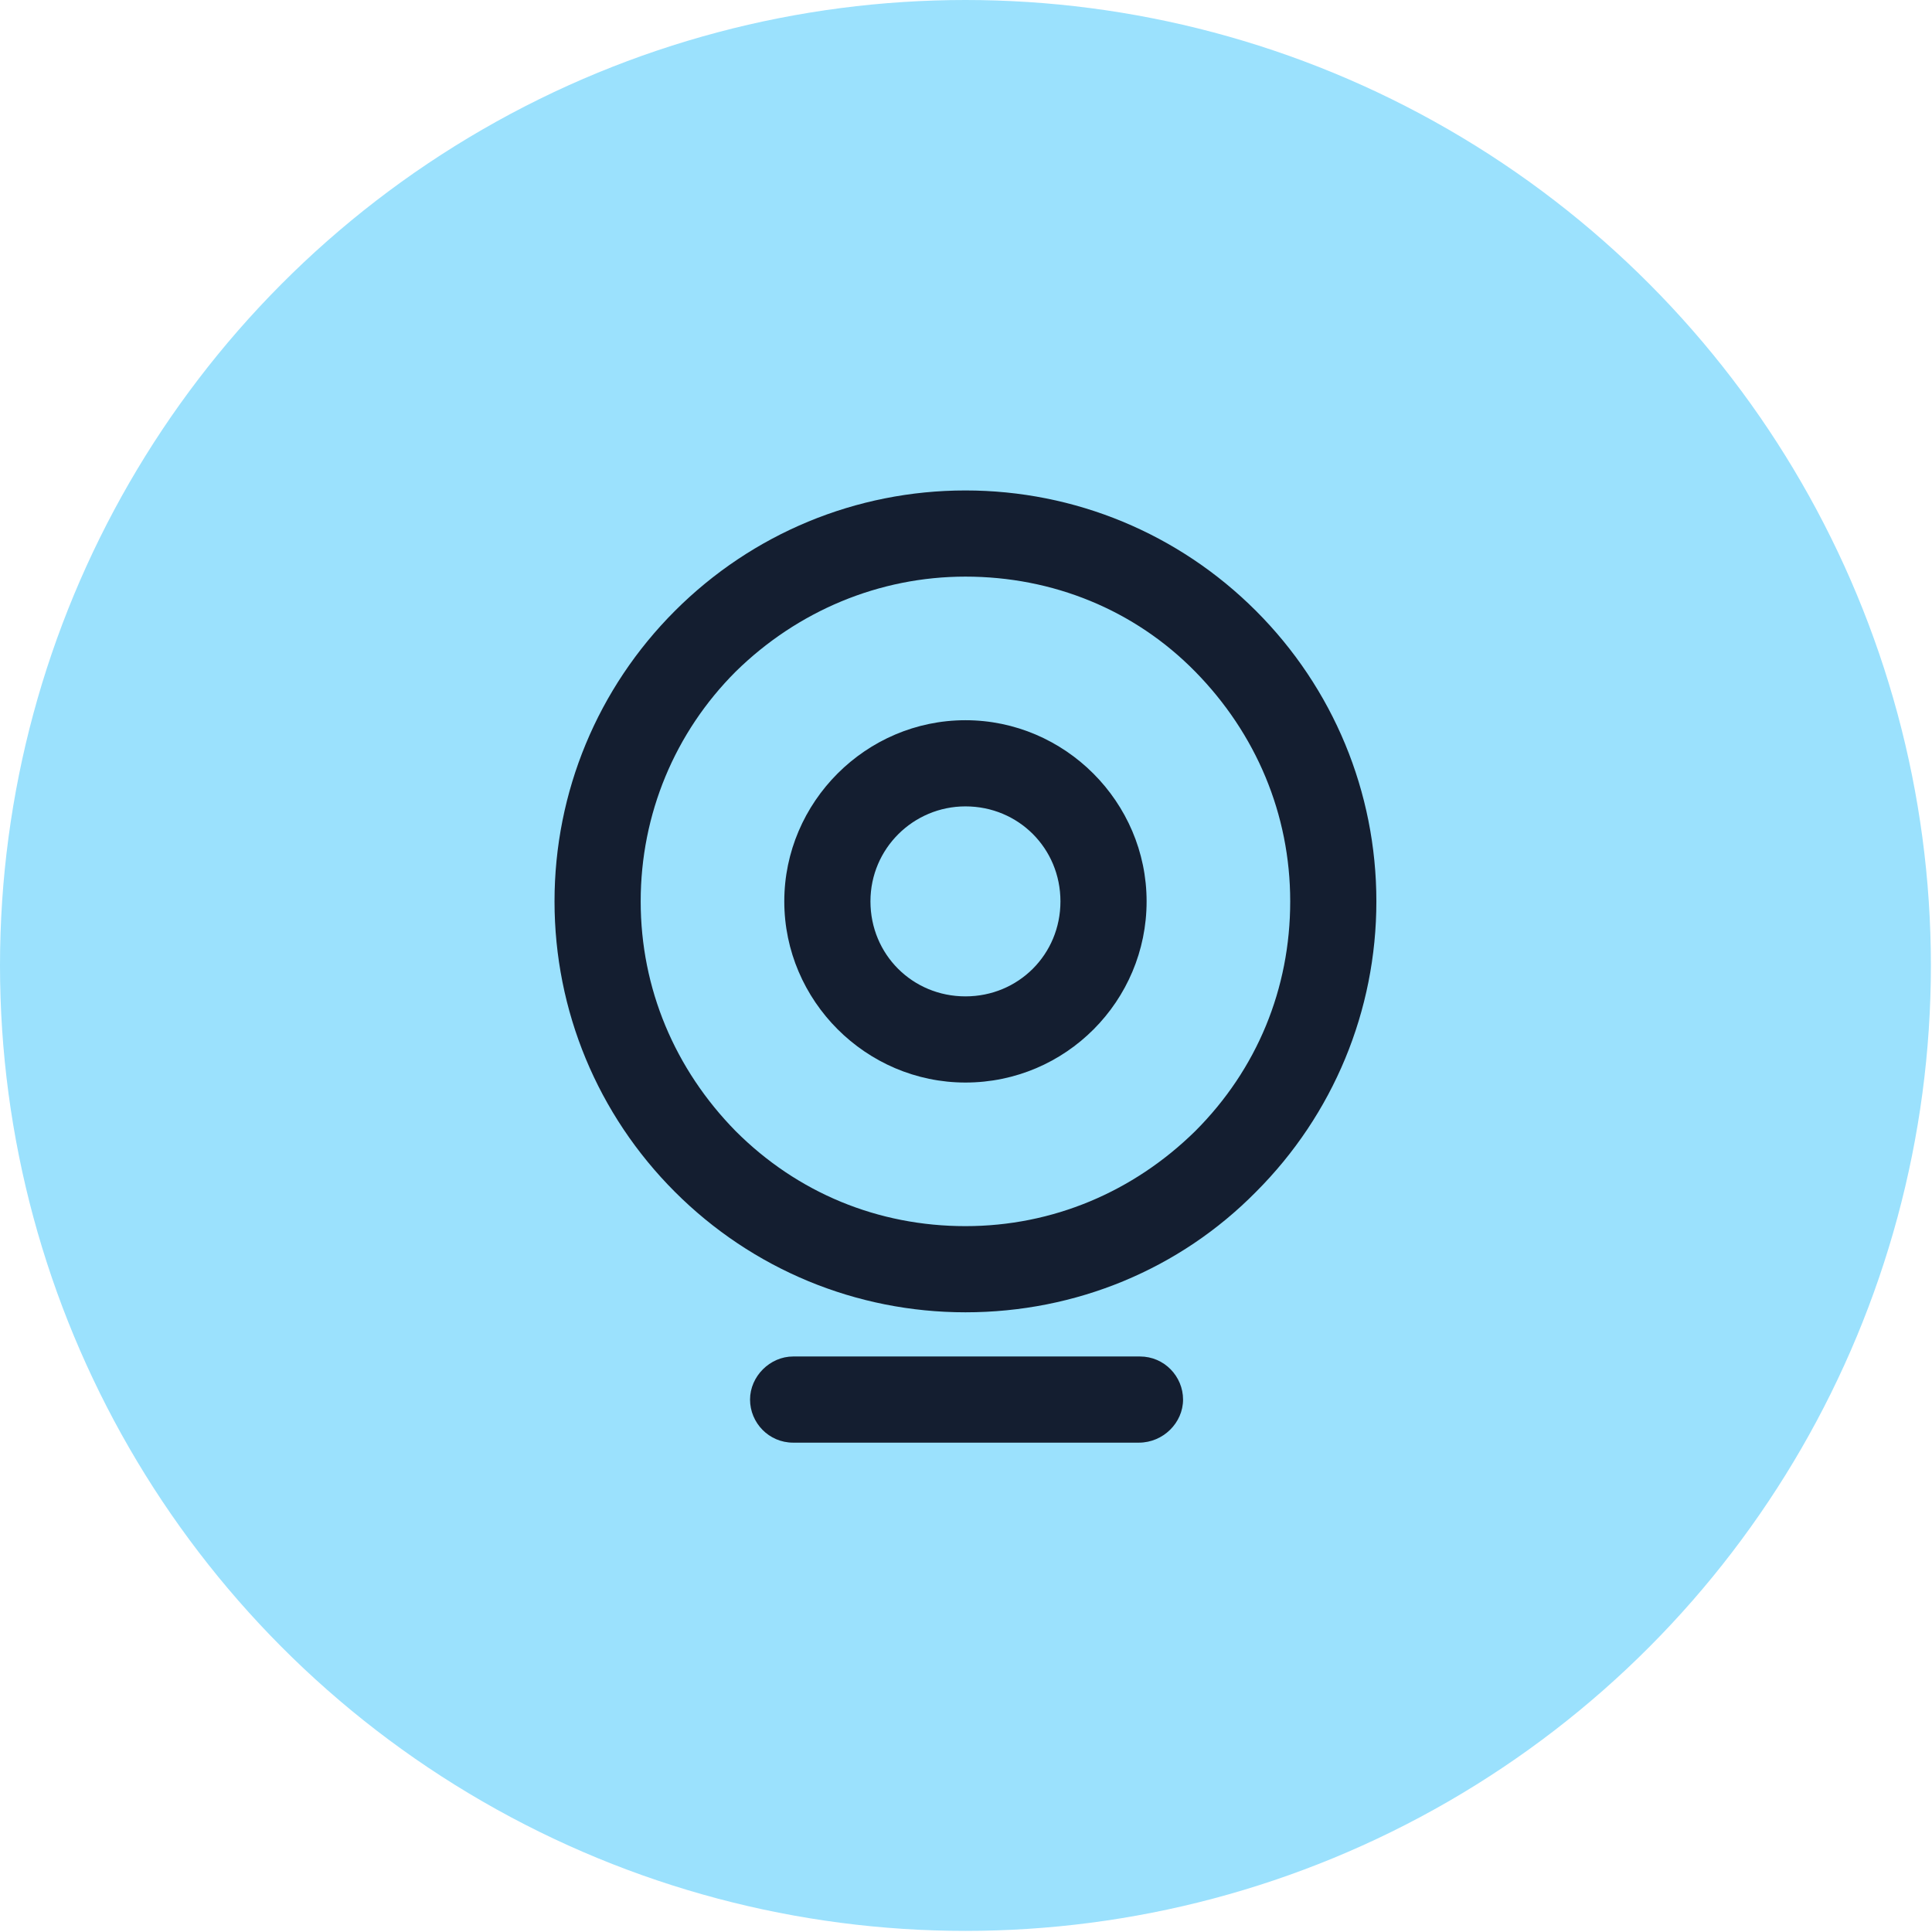<?xml version="1.0" encoding="utf-8"?>
<!-- Generator: Adobe Illustrator 24.0.3, SVG Export Plug-In . SVG Version: 6.00 Build 0)  -->
<svg version="1.1" id="Layer_2_1_" xmlns="http://www.w3.org/2000/svg" xmlns:xlink="http://www.w3.org/1999/xlink" x="0px" y="0px"
	 viewBox="0 0 174.9 174.9" style="enable-background:new 0 0 174.9 174.9;" xml:space="preserve">
<style type="text/css">
	.st0{fill:#9BE1FD;}
	.st1{fill:#141E30;}
</style>
<circle class="st0" cx="87.4" cy="87.4" r="87.4"/>
<path class="st1" d="M103.1,130.6H71.8c-2.2,0-3.9-1.8-3.9-3.9s1.8-3.9,3.9-3.9h31.4c2.2,0,3.9,1.8,3.9,3.9S105.3,130.6,103.1,130.6
	z M87.4,118.8c-9.9,0-19.3-3.9-26.3-10.9c-7-7-10.9-16.4-10.9-26.3s3.9-19.3,10.9-26.3c7-7,16.4-10.9,26.3-10.9s19.3,3.9,26.3,10.9
	s10.9,16.4,10.9,26.3s-3.9,19.3-10.9,26.3C106.8,114.9,97.4,118.8,87.4,118.8z M87.4,52.2c-7.8,0-15.2,3.1-20.8,8.6
	C61.1,66.3,58,73.7,58,81.6s3.1,15.2,8.6,20.8c5.6,5.6,12.9,8.6,20.8,8.6s15.2-3.1,20.8-8.6c5.6-5.6,8.6-12.9,8.6-20.8
	s-3.1-15.2-8.6-20.8C102.7,55.2,95.3,52.2,87.4,52.2z M87.4,98C78.4,98,71,90.6,71,81.6s7.4-16.4,16.4-16.4s16.4,7.4,16.4,16.4
	S96.5,98,87.4,98z M87.4,73c-4.7,0-8.6,3.8-8.6,8.6s3.8,8.6,8.6,8.6s8.6-3.8,8.6-8.6S92.2,73,87.4,73z"/>
</svg>
